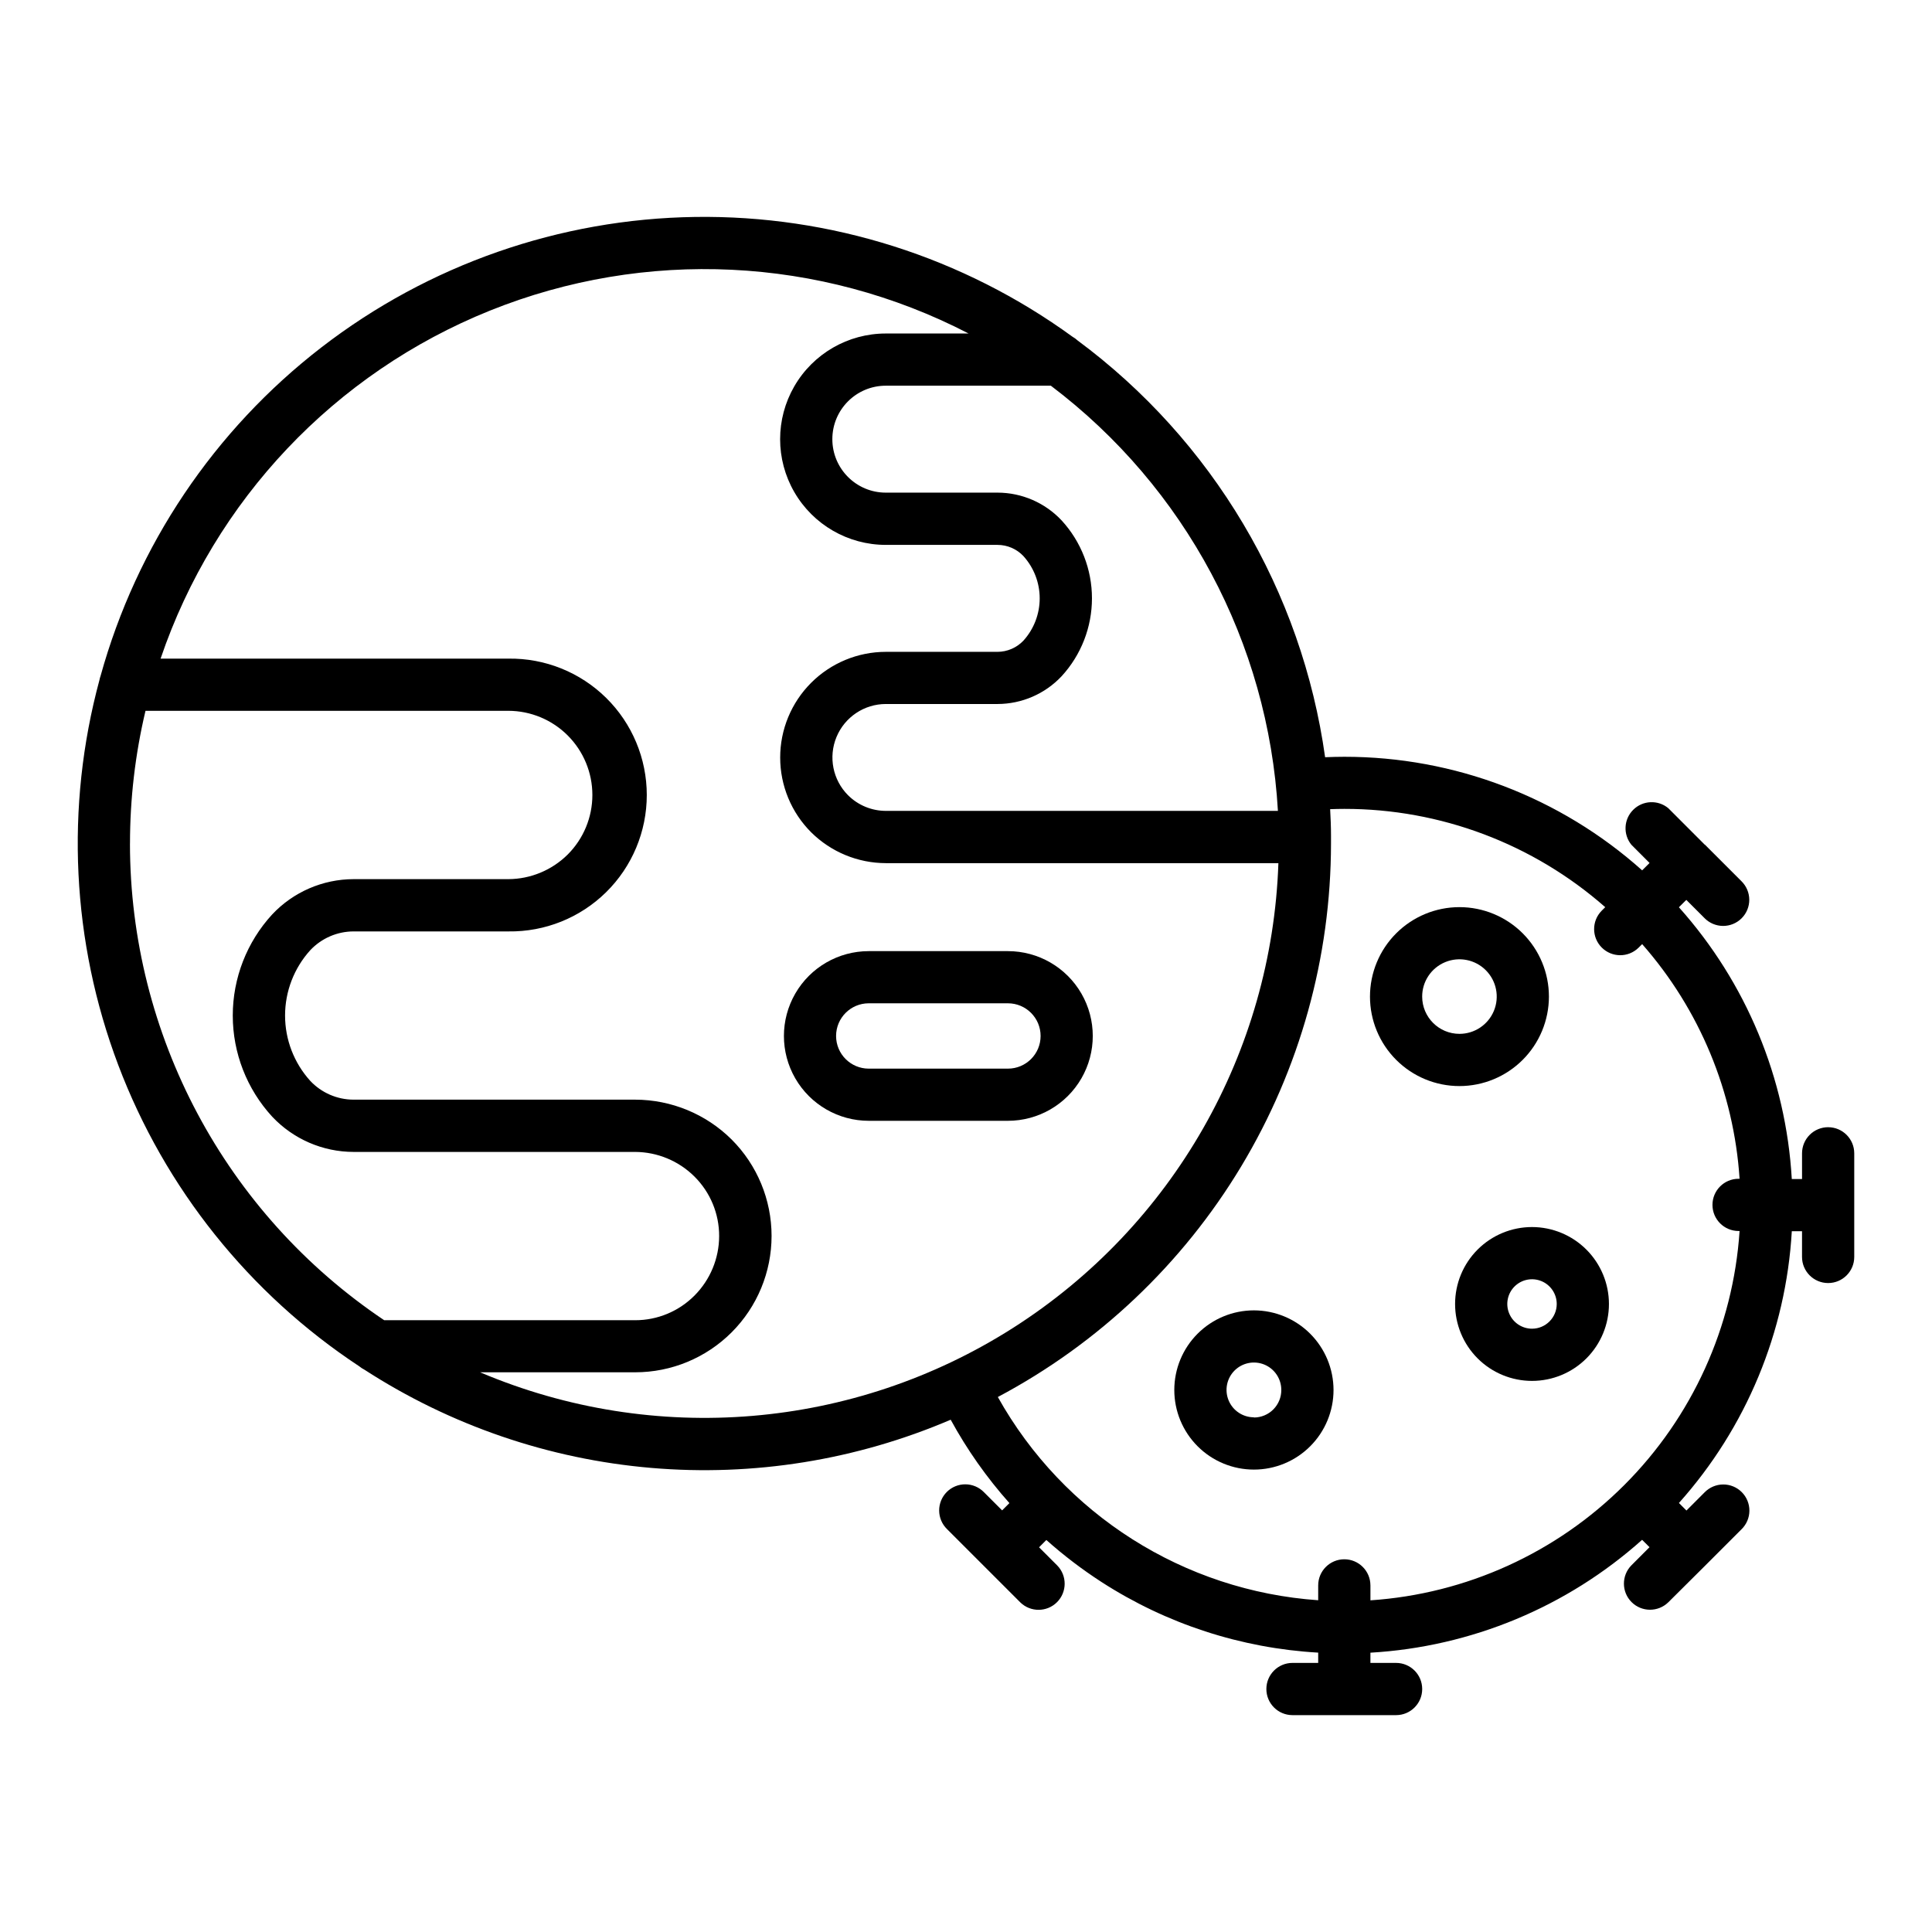 <?xml version="1.0" encoding="UTF-8"?>
<!-- Uploaded to: ICON Repo, www.iconrepo.com, Generator: ICON Repo Mixer Tools -->
<svg fill="#000000" width="800px" height="800px" version="1.1" viewBox="144 144 512 512" xmlns="http://www.w3.org/2000/svg">
 <g>
  <path d="m411.11 396.06h-36.879c-8.035 0-15.457 4.285-19.473 11.242-4.016 6.957-4.016 15.527 0 22.48 4.016 6.957 11.438 11.242 19.473 11.242h36.879c8.031 0 15.453-4.285 19.473-11.242 4.016-6.953 4.016-15.523 0-22.48-4.019-6.957-11.441-11.242-19.473-11.242zm8.66 22.484c0 4.781-3.879 8.656-8.66 8.656h-36.879c-4.785 0-8.66-3.875-8.66-8.656 0-4.785 3.875-8.66 8.66-8.66h36.879c4.781 0 8.66 3.875 8.66 8.66z"/>
  <path d="m550 469.18c-5.406 0-10.594 2.144-14.418 5.969-3.824 3.824-5.969 9.012-5.969 14.418s2.144 10.594 5.969 14.418 9.012 5.969 14.418 5.969 10.594-2.144 14.418-5.969 5.969-9.012 5.969-14.418c-0.004-5.406-2.156-10.586-5.977-14.41-3.824-3.82-9.004-5.973-14.41-5.977zm0 26.938c-2.648 0-5.039-1.598-6.051-4.043-1.016-2.449-0.453-5.266 1.418-7.141 1.875-1.871 4.691-2.434 7.141-1.418 2.445 1.012 4.043 3.402 4.043 6.051-0.004 3.617-2.934 6.547-6.551 6.551z"/>
  <path d="m476.3 491.26c-5.594 0-10.961 2.223-14.918 6.18-3.957 3.957-6.18 9.324-6.18 14.918 0 5.598 2.223 10.961 6.18 14.918 3.957 3.957 9.324 6.18 14.918 6.18 5.598 0 10.961-2.223 14.918-6.18 3.957-3.957 6.18-9.32 6.18-14.918-0.008-5.594-2.234-10.953-6.188-14.91-3.953-3.953-9.316-6.18-14.91-6.188zm0 28.34c-2.934 0-5.582-1.77-6.703-4.481-1.125-2.711-0.504-5.832 1.57-7.91 2.078-2.074 5.199-2.695 7.91-1.574 2.715 1.125 4.481 3.773 4.481 6.707 0.016 1.934-0.746 3.793-2.106 5.164-1.363 1.375-3.219 2.148-5.152 2.148z"/>
  <path d="m554.48 408.11c0-6.289-2.5-12.316-6.945-16.766-4.449-4.445-10.477-6.945-16.766-6.945-6.289 0-12.32 2.5-16.766 6.945-4.449 4.449-6.945 10.477-6.945 16.766 0 6.289 2.496 12.32 6.945 16.766 4.445 4.449 10.477 6.945 16.766 6.945 6.285-0.004 12.312-2.504 16.758-6.949 4.445-4.445 6.945-10.473 6.953-16.762zm-33.59 0c-0.004-3.996 2.398-7.602 6.094-9.133 3.691-1.531 7.941-0.688 10.766 2.137 2.828 2.824 3.676 7.074 2.148 10.77-1.531 3.691-5.133 6.098-9.129 6.098-5.453-0.004-9.871-4.418-9.879-9.871z"/>
  <path d="m628.48 442.72c-1.836 0-3.598 0.727-4.894 2.027-1.301 1.297-2.027 3.059-2.027 4.894v6.809h-2.715c-1.543-26.695-12.086-52.082-29.914-72.016l1.961-1.953 4.809 4.809v0.004c1.293 1.324 3.062 2.074 4.91 2.086 1.852 0.012 3.629-0.719 4.938-2.027 1.309-1.305 2.039-3.082 2.027-4.934-0.012-1.852-0.766-3.617-2.09-4.91l-9.668-9.668h-0.047l-9.668-9.676 0.004 0.004c-2.746-2.266-6.758-2.078-9.281 0.43-2.523 2.504-2.734 6.516-0.488 9.273l4.816 4.824-1.961 1.953v0.004c-21.707-19.402-49.809-30.117-78.922-30.098-1.699 0-3.402 0.047-5.102 0.117v0.004c-3.055-21.848-10.426-42.867-21.691-61.832s-26.191-35.496-43.914-48.629c-0.406-0.379-0.855-0.707-1.34-0.977-29.023-21.117-64.109-32.258-100-31.746-35.891 0.512-70.645 12.645-99.059 34.578-28.41 21.934-48.945 52.488-58.52 87.082-0.121 0.328-0.215 0.668-0.277 1.016-9.121 33.703-7.379 69.426 4.977 102.09 12.355 32.656 34.695 60.586 63.84 79.812 0.422 0.352 0.883 0.652 1.371 0.898 22.824 14.785 48.938 23.73 76.035 26.043 27.098 2.316 54.348-2.07 79.352-12.773 4.328 7.938 9.551 15.348 15.562 22.098l-1.93 1.93-4.816-4.816c-1.293-1.324-3.062-2.078-4.91-2.09-1.852-0.012-3.629 0.719-4.938 2.027-1.305 1.309-2.035 3.086-2.023 4.938 0.012 1.848 0.762 3.617 2.086 4.906l19.422 19.422h-0.004c2.715 2.644 7.047 2.621 9.727-0.059 2.68-2.68 2.707-7.016 0.059-9.727l-4.816-4.816 1.93-1.938c4.582 4.082 9.473 7.805 14.625 11.141 17.199 11.102 36.984 17.547 57.418 18.711v2.723h-6.816c-3.82 0-6.918 3.098-6.918 6.922 0 3.82 3.098 6.918 6.918 6.918h27.457c3.824 0 6.922-3.098 6.922-6.918 0-3.824-3.098-6.922-6.922-6.922h-6.801v-2.707c26.691-1.551 52.074-12.094 72.004-29.914l1.961 1.953-4.816 4.824c-2.644 2.711-2.621 7.047 0.059 9.727 2.68 2.68 7.016 2.703 9.727 0.059l9.668-9.613 0.047-0.039 0.039-0.047 9.66-9.66-0.004 0.004c1.324-1.293 2.078-3.062 2.09-4.91 0.012-1.852-0.719-3.629-2.027-4.938-1.309-1.309-3.086-2.039-4.938-2.027-1.848 0.012-3.617 0.766-4.91 2.09l-4.809 4.816-1.992-2c17.824-19.934 28.367-45.316 29.914-72.012h2.707v6.809c0 3.82 3.102 6.918 6.922 6.918s6.918-3.098 6.918-6.918v-27.457c0-3.82-3.094-6.918-6.91-6.922zm-145.82-83.828h-103.91c-3.754-0.008-7.352-1.496-10.012-4.148-4.043-4.055-5.246-10.141-3.059-15.426 2.191-5.289 7.348-8.742 13.07-8.75h29.609c6.43-0.012 12.574-2.672 16.98-7.359 5.172-5.633 8.043-13 8.043-20.648 0-7.648-2.871-15.016-8.043-20.648-4.402-4.688-10.543-7.352-16.973-7.359h-29.617c-7.824 0-14.168-6.344-14.168-14.172 0-7.824 6.344-14.168 14.168-14.168h43.738c35.617 26.914 57.617 68.109 60.176 112.68zm-304.21 8.66c-0.004-11.848 1.375-23.652 4.109-35.18h96.156c5.91 0.008 11.574 2.363 15.75 6.547 4.176 4.188 6.523 9.855 6.519 15.766 0 5.914-2.348 11.582-6.527 15.762-4.188 4.16-9.84 6.508-15.742 6.535h-41.016c-8.172 0.016-15.98 3.402-21.574 9.359-6.711 7.309-10.438 16.867-10.438 26.789s3.727 19.48 10.438 26.789c5.594 5.953 13.398 9.34 21.566 9.352h74.613c5.902 0.023 11.559 2.371 15.742 6.535 4.199 4.176 6.551 9.859 6.535 15.781-0.016 5.902-2.363 11.562-6.527 15.746-4.164 4.191-9.832 6.547-15.742 6.539h-66.496c-42.102-28.254-67.363-75.625-67.375-126.33zm92.828 140.12h41.059c9.586 0 18.777-3.809 25.555-10.59 6.777-6.777 10.582-15.973 10.582-25.559-0.004-9.582-3.812-18.777-10.594-25.551-6.797-6.746-15.98-10.535-25.559-10.551h-74.613c-4.348-0.004-8.504-1.805-11.484-4.973-4.297-4.746-6.68-10.918-6.68-17.32s2.383-12.574 6.68-17.316c2.981-3.168 7.133-4.969 11.477-4.977h41.023c9.68 0.141 19.008-3.602 25.906-10.395 6.894-6.797 10.773-16.07 10.773-25.75 0-9.68-3.879-18.957-10.773-25.75-6.898-6.793-16.227-10.539-25.906-10.395h-92.168c14.27-41.992 46.141-75.672 87.285-92.227 41.145-16.555 87.461-14.34 126.84 6.066h-21.934c-10.004 0-19.25 5.34-24.254 14.004-5.004 8.668-5.004 19.344 0 28.008 5.004 8.668 14.25 14.008 24.254 14.008h29.602c2.606 0 5.098 1.082 6.879 2.981 2.769 3.07 4.301 7.059 4.301 11.191s-1.531 8.121-4.301 11.191c-1.789 1.895-4.281 2.973-6.887 2.981h-29.594c-7.426 0.004-14.547 2.961-19.797 8.215s-8.199 12.379-8.195 19.809c0.004 7.43 2.957 14.551 8.211 19.801 5.262 5.219 12.371 8.156 19.781 8.172h104.04c-1.711 50.105-27.984 96.16-70.25 123.12-42.266 26.969-95.102 31.391-141.27 11.824zm235.9 60.41v-3.938h-0.004c0-3.82-3.098-6.918-6.918-6.918-3.824 0-6.922 3.098-6.922 6.918v3.938c-35.574-2.473-67.504-22.727-84.898-53.859 26.641-14.141 48.93-35.258 64.484-61.098s23.785-55.422 23.809-85.582v-1.574-0.188-0.324c0-2.363-0.102-4.723-0.227-7.016 1.258-0.047 2.519-0.078 3.769-0.078 25.445-0.02 50.023 9.242 69.133 26.047l-0.977 0.977c-2.648 2.711-2.621 7.047 0.059 9.727 2.68 2.68 7.012 2.707 9.727 0.059l0.977-0.977h-0.004c15.23 17.316 24.309 39.18 25.82 62.191h-0.27 0.004c-3.82 0-6.918 3.098-6.918 6.918 0 3.82 3.098 6.922 6.918 6.922h0.27-0.004c-1.691 25.395-12.543 49.312-30.539 67.312-17.992 18-41.906 28.863-67.301 30.566z"/>
 </g>
</svg>
